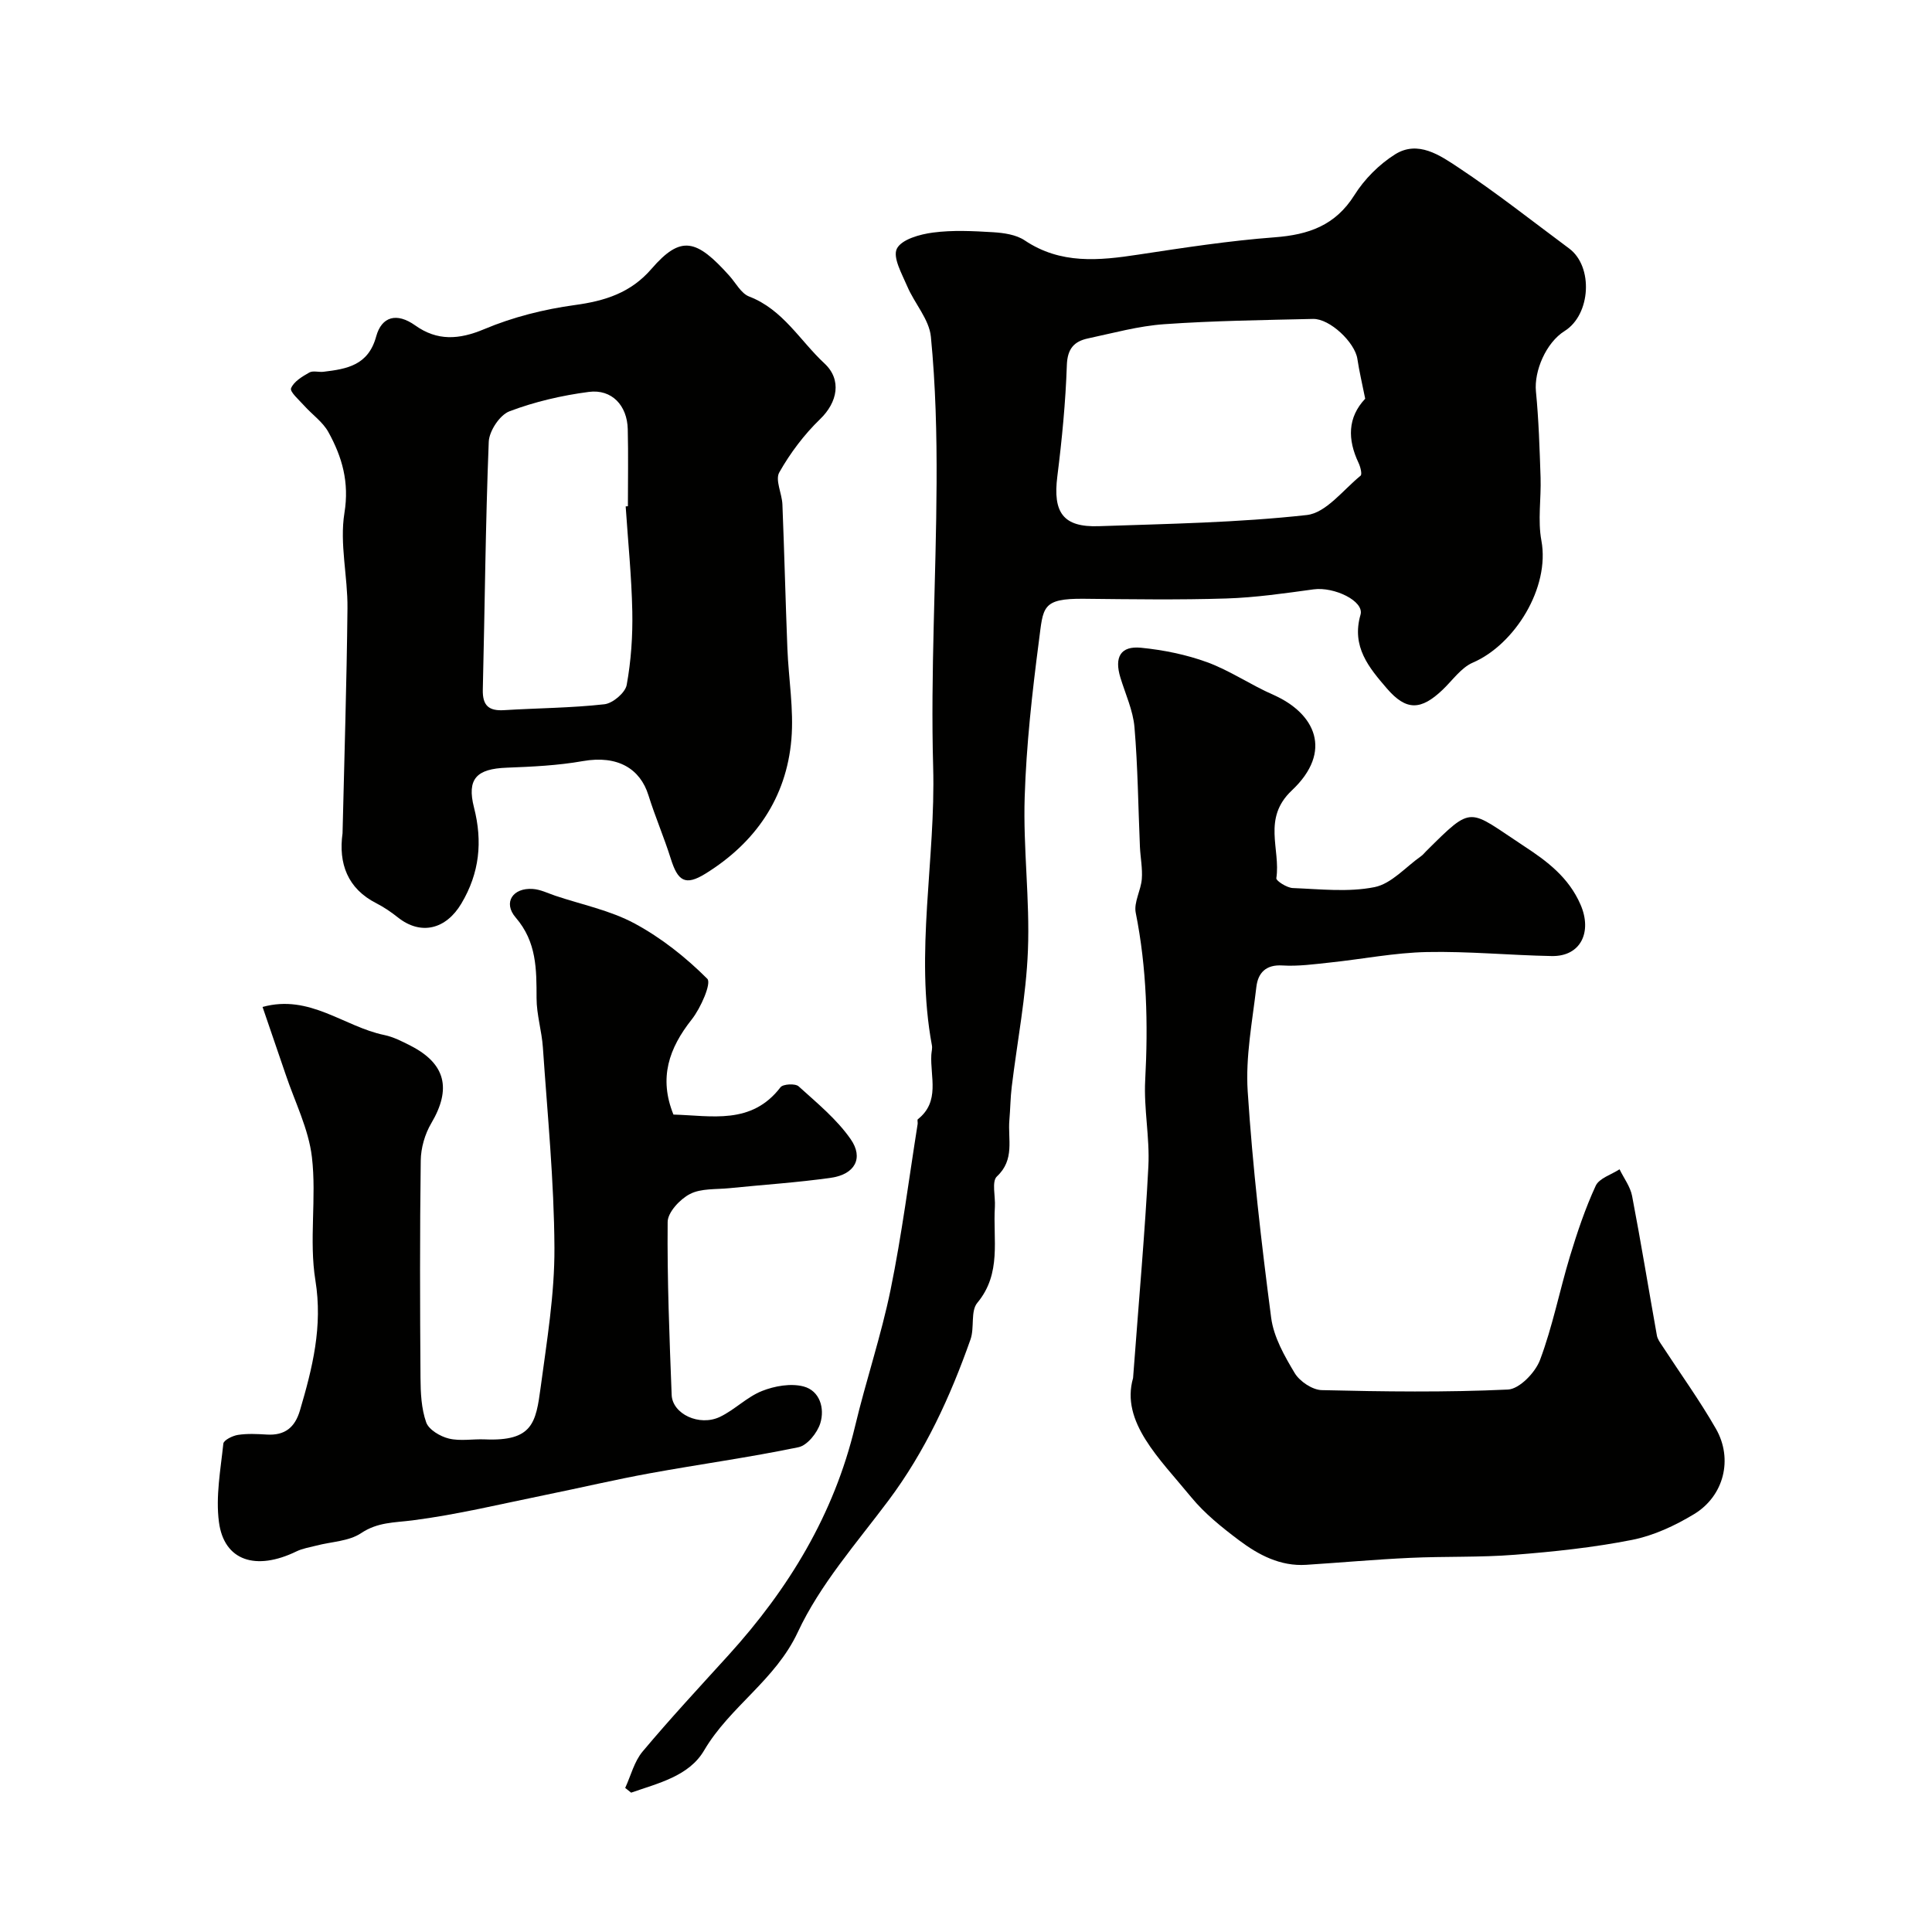 <svg enable-background="new 0 0 400 400" viewBox="0 0 400 400" xmlns="http://www.w3.org/2000/svg"><g fill="#010100"><path d="m129.44 370.17c1.17-2.53 1.87-5.47 3.6-7.53 5.72-6.82 11.79-13.36 17.78-19.95 12.47-13.74 21.85-29.14 26.21-47.39 2.26-9.48 5.41-18.77 7.36-28.3 2.32-11.34 3.78-22.86 5.6-34.3.05-.33-.12-.84.04-.97 4.65-3.68 2.54-8.75 2.79-13.34.04-.66.24-1.34.12-1.97-3.57-19.21.8-38.4.26-57.63-.55-19.57.62-39.18.71-58.77.05-10.11-.2-20.26-1.18-30.3-.35-3.6-3.38-6.88-4.89-10.43-1.09-2.56-3.06-6-2.15-7.81.97-1.92 4.77-2.98 7.48-3.33 4.09-.54 8.32-.32 12.47-.07 2.21.14 4.73.5 6.5 1.68 7.44 5 15.39 4.2 23.57 2.95 9.37-1.42 18.77-2.87 28.21-3.58 7.01-.53 12.55-2.45 16.5-8.74 2.07-3.3 5.12-6.36 8.41-8.43 4.76-2.99 9.33.22 13.11 2.72 7.89 5.23 15.33 11.12 22.94 16.77 5.04 3.75 4.48 13.7-.94 17.08-3.87 2.42-6.35 8.31-5.94 12.52.58 5.92.76 11.88.96 17.83.14 4.35-.61 8.83.17 13.05 1.81 9.76-5.55 21.54-14.2 25.26-2.43 1.05-4.2 3.67-6.24 5.61-4.49 4.28-7.53 4.41-11.55-.26-3.69-4.29-7.38-8.63-5.46-15.27.82-2.83-5.47-5.83-9.71-5.25-6 .82-12.04 1.7-18.08 1.89-9.82.31-19.66.16-29.48.06-8.8-.09-8.4 1.78-9.31 8.7-1.4 10.74-2.61 21.55-2.95 32.36-.34 10.57 1.09 21.21.67 31.77-.37 9.43-2.21 18.8-3.35 28.2-.28 2.29-.29 4.61-.49 6.91-.34 3.96 1.17 8.16-2.58 11.66-1.12 1.04-.28 4.14-.42 6.3-.43 6.74 1.45 13.77-3.64 19.87-1.43 1.71-.55 5.16-1.41 7.58-4.18 11.85-9.37 23.17-16.98 33.34-6.62 8.84-14.17 17.39-18.77 27.25-4.67 10-14.07 15.41-19.41 24.51-3.13 5.33-9.53 6.78-15.1 8.73-.4-.33-.81-.65-1.23-.98zm153.21-287.62c-.64-3.19-1.24-5.7-1.62-8.25-.51-3.39-5.69-8.35-9.18-8.27-10.27.24-20.55.37-30.79 1.09-5.32.37-10.57 1.83-15.82 2.95-2.85.61-4.24 2.12-4.36 5.51-.26 7.69-1.01 15.39-1.97 23.04-.95 7.5 1.19 10.58 8.6 10.32 14.37-.49 28.79-.73 43.05-2.31 3.98-.44 7.52-5.2 11.13-8.14.36-.29-.03-1.84-.41-2.64-2.31-4.87-2.29-9.42 1.37-13.3z"/><path d="m234.59 285.31c1.24-16.64 2.47-30.24 3.17-43.87.3-5.9-.97-11.88-.66-17.77.62-11.67.34-23.2-1.96-34.7-.43-2.15 1.08-4.63 1.26-6.99.17-2.19-.29-4.43-.39-6.64-.36-8.27-.43-16.55-1.13-24.79-.3-3.47-1.87-6.84-2.91-10.25-1.3-4.26.03-6.61 4.28-6.19 4.63.46 9.33 1.41 13.69 3 4.73 1.74 9.01 4.69 13.65 6.73 8.71 3.83 12.47 11.71 3.87 19.81-6.18 5.82-2.29 12.15-3.21 18.18-.08.52 2.18 1.98 3.4 2.03 5.66.22 11.49.9 16.93-.19 3.5-.7 6.45-4.17 9.64-6.41.4-.28.71-.7 1.07-1.05 9.83-9.75 8.56-8.69 20.29-1 4.69 3.07 9.2 6.42 11.66 12.1 2.43 5.6.08 10.75-5.98 10.63-8.63-.16-17.25-1.01-25.86-.83-6.69.14-13.35 1.47-20.03 2.17-3.27.35-6.59.81-9.85.61-3.48-.22-5.06 1.58-5.4 4.42-.84 7.19-2.26 14.47-1.8 21.61 1.02 15.67 2.82 31.31 4.86 46.9.52 3.99 2.75 7.92 4.88 11.47 1.04 1.72 3.65 3.47 5.58 3.52 12.86.31 25.74.48 38.57-.12 2.37-.11 5.67-3.53 6.64-6.14 2.6-6.93 4.03-14.29 6.18-21.41 1.51-4.97 3.17-9.93 5.34-14.63.72-1.57 3.24-2.31 4.94-3.42.89 1.84 2.23 3.59 2.6 5.53 1.84 9.6 3.41 19.25 5.13 28.87.13.75.65 1.46 1.09 2.12 3.73 5.73 7.75 11.29 11.14 17.21 3.58 6.26 1.66 13.92-4.54 17.67-3.94 2.38-8.37 4.45-12.84 5.33-8 1.58-16.17 2.44-24.31 3.08-7.2.57-14.45.3-21.67.64-7.17.33-14.32.98-21.48 1.44-5.36.34-9.85-2.04-13.9-5.08-3.55-2.67-7.12-5.53-9.91-8.93-6.56-8-14.64-15.57-12.03-24.66z"/><path d="m70.92 172.52c.36-15.52.86-31.05 1.02-46.57.07-6.59-1.66-13.36-.63-19.74 1.04-6.4-.48-11.6-3.32-16.75-1.16-2.11-3.37-3.63-5.03-5.49-1.04-1.16-2.99-2.86-2.7-3.58.56-1.39 2.31-2.43 3.77-3.26.76-.44 1.96-.04 2.95-.16 4.85-.58 9.27-1.33 10.9-7.3 1.14-4.17 4.27-5.01 8.08-2.3 4.55 3.24 9.04 2.99 14.31.77 5.91-2.49 12.36-4.11 18.72-4.98 6.29-.85 11.62-2.55 15.88-7.48 6.12-7.08 9.32-6.19 16.16 1.44 1.32 1.48 2.41 3.63 4.07 4.27 7.01 2.69 10.52 9.14 15.6 13.86 3.63 3.37 2.71 8.04-.91 11.53-3.31 3.2-6.19 7.03-8.45 11.03-.89 1.58.56 4.37.65 6.63.4 9.95.64 19.9 1.03 29.84.25 6.26 1.35 12.58.83 18.77-1.03 12.18-7.5 21.46-17.79 27.83-4.2 2.6-5.73 1.53-7.18-3.09-1.39-4.43-3.25-8.72-4.63-13.15-1.7-5.45-6.32-8.34-13.59-7.06-5.16.91-10.47 1.16-15.72 1.36-6.29.23-8.32 2.31-6.8 8.26 1.8 7.04 1.15 13.54-2.62 19.87-3.18 5.35-8.38 6.65-13.13 2.88-1.4-1.11-2.9-2.14-4.49-2.95-5.96-3.03-7.85-8.25-6.98-14.48zm58.62-67.68c.15-.01.31-.02.46-.03 0-5.32.1-10.65-.03-15.97-.12-4.89-3.3-8.32-8.06-7.7-5.58.73-11.2 2.03-16.44 4.02-2 .76-4.19 4.08-4.28 6.31-.68 17.09-.81 34.21-1.23 51.31-.08 3.33 1.26 4.45 4.43 4.25 6.91-.43 13.87-.45 20.74-1.22 1.73-.19 4.32-2.38 4.62-4 .91-4.99 1.26-10.15 1.16-15.23-.15-7.26-.89-14.5-1.37-21.74z"/><path d="m54.36 208.48c9.76-2.71 16.86 4.09 25.2 5.81 1.88.39 3.68 1.31 5.42 2.2 7.31 3.74 8.52 8.94 4.31 16.07-1.33 2.24-2.15 5.13-2.18 7.73-.2 14.99-.16 29.99-.05 44.99.02 3.09.17 6.35 1.18 9.21.54 1.52 2.91 2.92 4.7 3.35 2.36.57 4.97.06 7.46.17 9.88.42 10.55-3.43 11.54-10.8 1.28-9.59 2.9-19.25 2.85-28.88-.07-13.82-1.45-27.64-2.39-41.45-.23-3.42-1.31-6.81-1.31-10.21-.01-5.99.04-11.64-4.32-16.7-2.68-3.11-.59-6.22 3.56-5.92 1.57.11 3.1.88 4.63 1.4 5.51 1.85 11.39 3.03 16.43 5.75 5.52 2.97 10.62 7.02 15.05 11.45.9.9-1.36 6.06-3.22 8.41-4.73 5.97-6.86 12.12-3.79 19.7 7.85.21 16.15 2.21 22.17-5.66.52-.67 3.05-.81 3.74-.19 3.8 3.44 7.89 6.79 10.78 10.94 2.74 3.93.85 7.29-4.04 7.99-6.98 1-14.04 1.44-21.06 2.16-2.76.28-5.84.01-8.16 1.2-2.06 1.06-4.61 3.78-4.63 5.79-.11 11.93.37 23.87.83 35.8.15 3.96 5.73 6.59 9.99 4.56 3.06-1.46 5.59-4.12 8.71-5.36 2.62-1.04 5.97-1.63 8.6-.94 3.38.89 4.43 4.53 3.47 7.63-.62 1.98-2.69 4.57-4.51 4.95-10.19 2.12-20.53 3.53-30.78 5.4-7.21 1.31-14.34 3-21.52 4.46-9.2 1.87-18.35 4.1-27.64 5.29-3.76.48-7.18.34-10.63 2.65-2.53 1.69-6.13 1.75-9.25 2.57-1.38.36-2.84.58-4.1 1.19-8.4 4.09-15.01 1.98-16.07-6.06-.7-5.29.34-10.84.91-16.24.08-.73 1.91-1.64 3.03-1.81 1.95-.3 3.99-.19 5.99-.07 3.71.22 5.8-1.46 6.84-4.99 2.59-8.8 4.75-17.38 3.2-26.93-1.35-8.32.27-17.09-.72-25.51-.68-5.84-3.53-11.43-5.44-17.13-1.6-4.7-3.23-9.41-4.78-13.97z"/></g></svg>